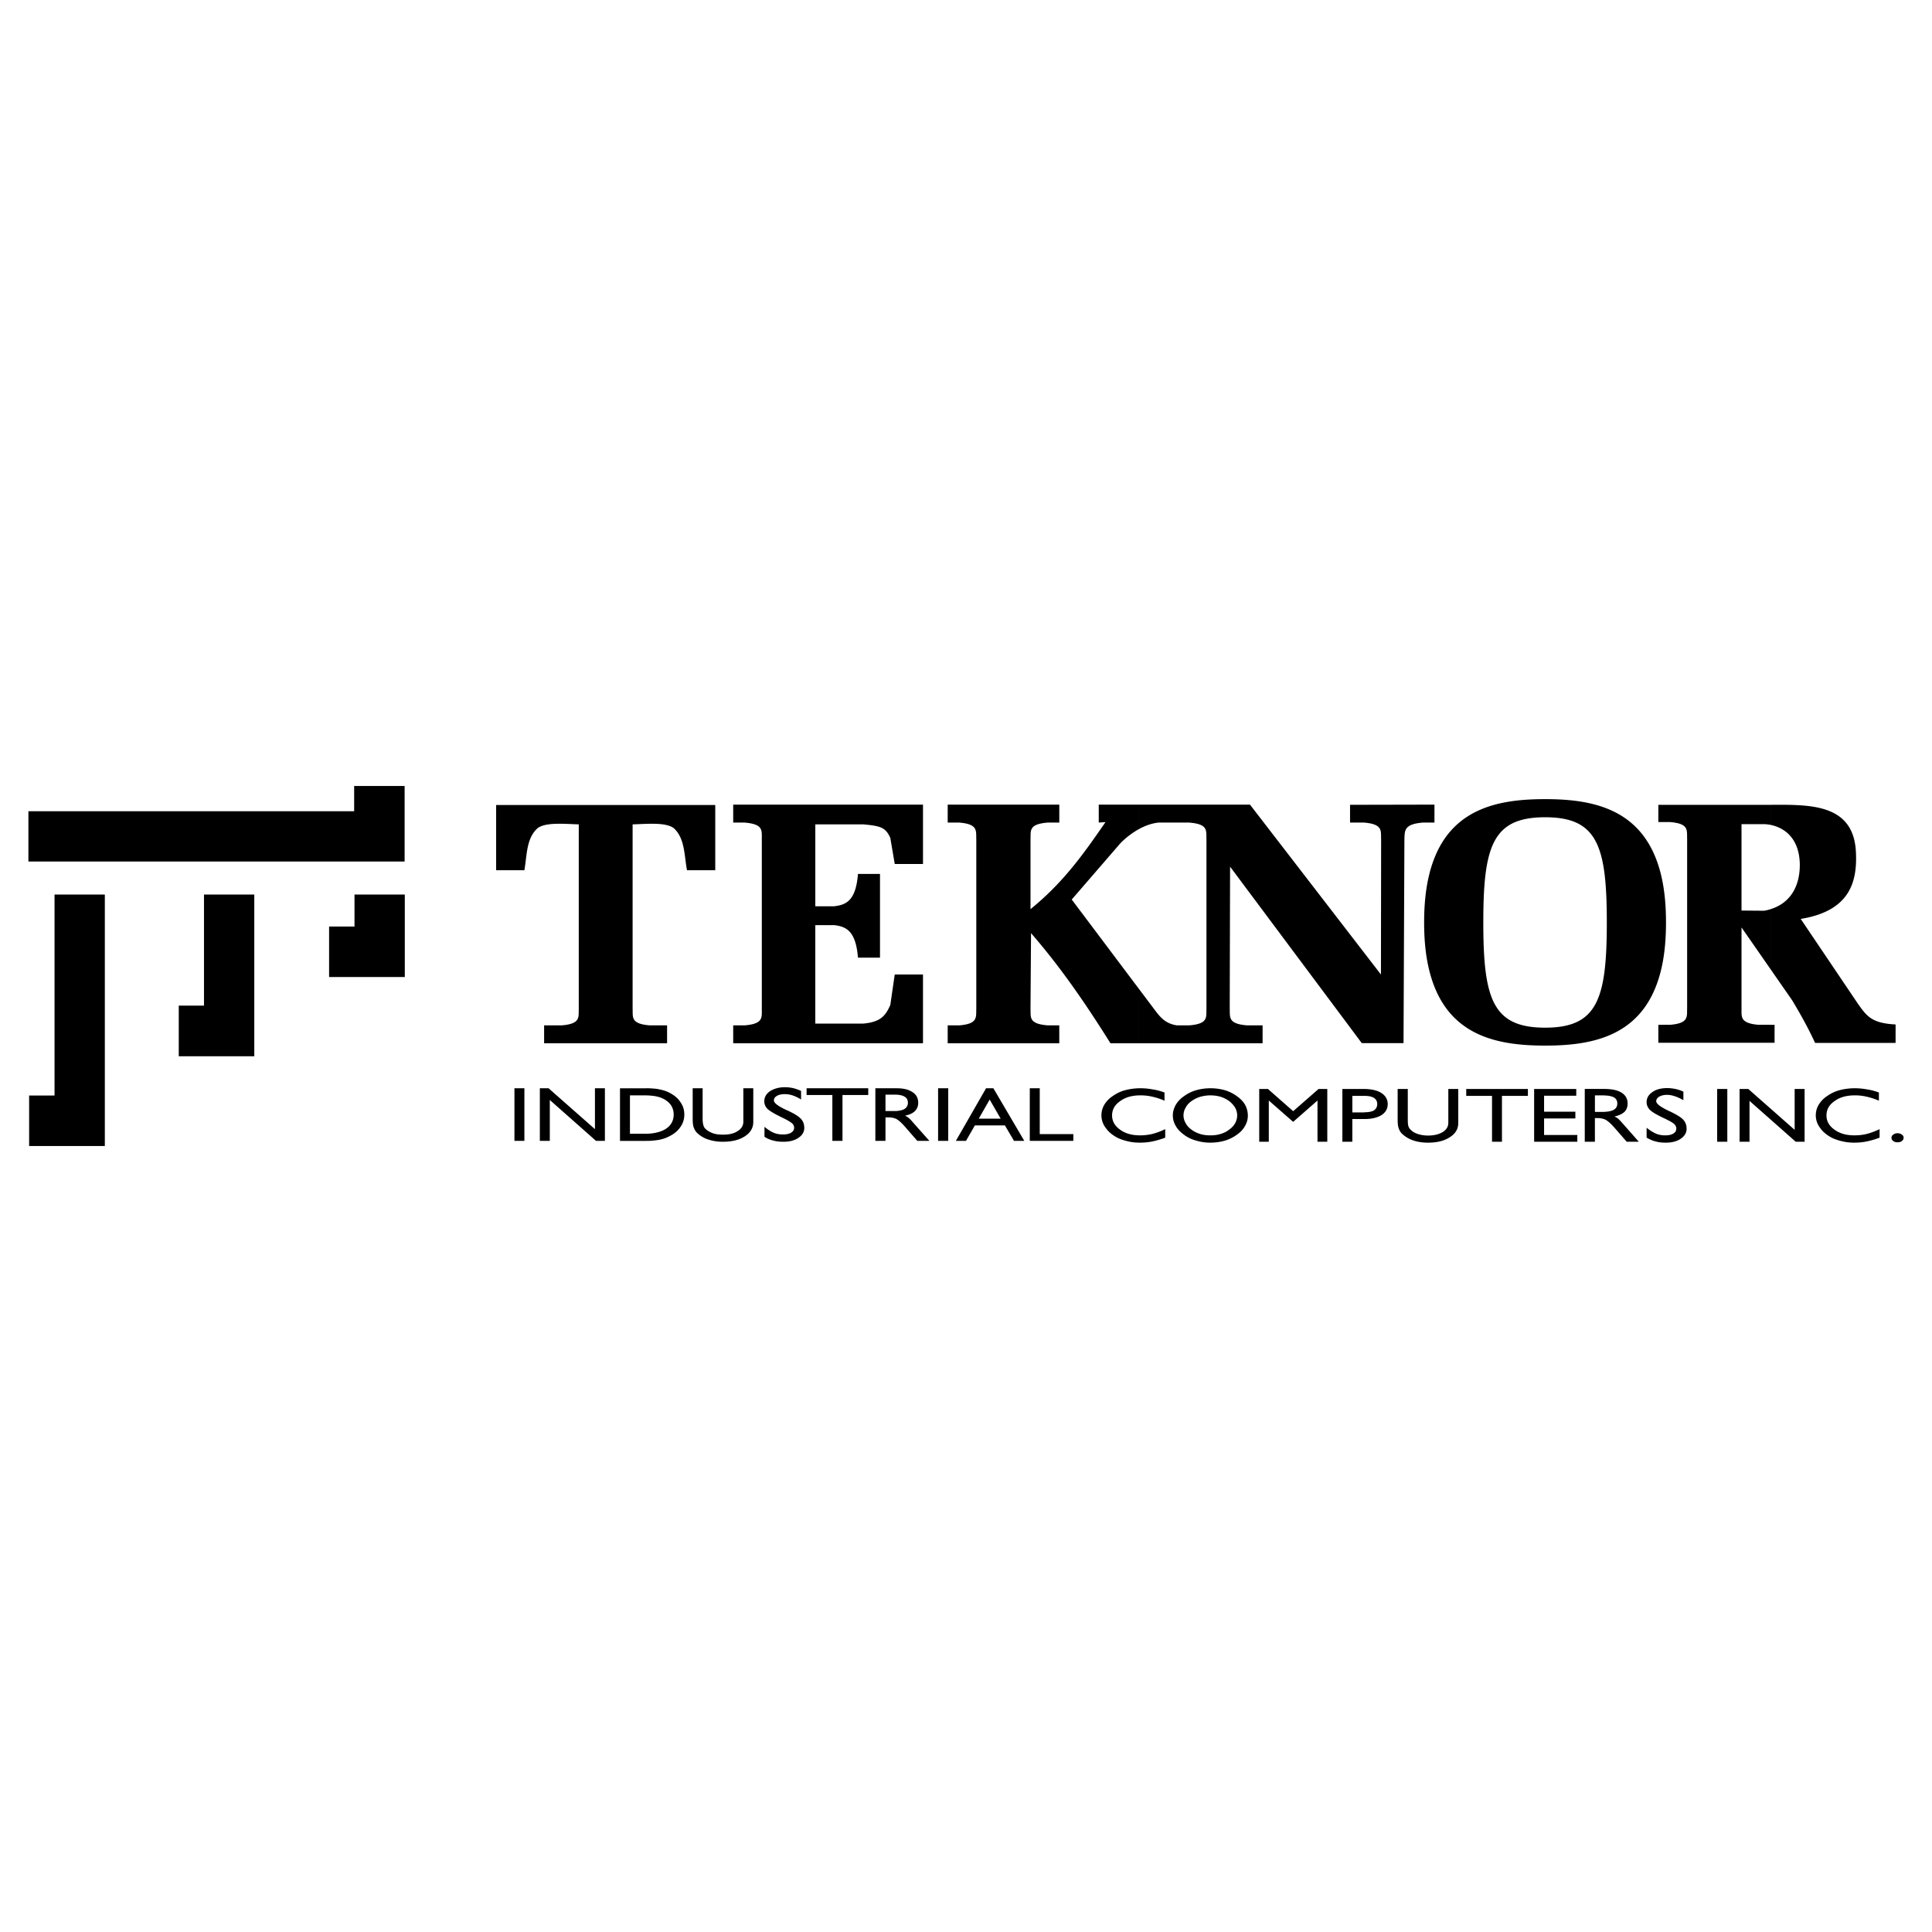 <svg xmlns="http://www.w3.org/2000/svg" width="2500" height="2500" viewBox="0 0 192.756 192.756"><g fill-rule="evenodd" clip-rule="evenodd"><path fill="#fff" d="M0 0h192.756v192.756H0V0z"/><path d="M176.66 104.037v-1.791h.389v1.791h-.389zm0-7.322l2.145 3.086c.852 1.418 1.613 2.783 2.287 4.254h8.031v-1.844c-2.34-.123-2.854-.779-3.775-2.092l-5.691-8.439c4.84-.78 5.637-3.617 5.514-6.542-.16-4.982-4.592-4.858-8.51-4.84v2.003c1.363.283 2.854 1.312 2.906 3.918.018 2.181-.922 3.865-2.906 4.485v6.011h-.001zm0-16.418V82.3c-.178-.036-.355-.053-.533-.071h-2.375v8.617l2.252.018c.23-.036.443-.089.656-.16v6.01l-2.908-4.184v8.014c.018.869-.213 1.543 1.701 1.701h1.207v1.791h-10.816v-1.791h.779c1.916-.158 1.668-.832 1.703-1.701V83.719c-.035-.886.213-1.542-1.703-1.702h-.779v-1.72h10.816zm-10.816 15.939c.248-1.223.373-2.606.373-4.202 0-1.595-.125-2.979-.373-4.202v8.404zm0-15.939v1.72h-.391v-1.72h.391zm0 7.535c-1.436-7.056-6.701-8.102-11.684-8.102v1.808c5.213 0 6.152 2.854 6.152 10.496s-.939 10.497-6.152 10.497v1.789c4.982 0 10.248-1.027 11.684-8.084v-8.404zm0 14.414v1.791h-.391v-1.791h.391zM154.16 79.73v1.808c-5.23 0-6.17 2.854-6.17 10.496s.939 10.497 6.17 10.497v1.789c-4.857 0-9.947-.975-11.561-7.498v-9.593c1.614-6.524 6.704-7.499 11.561-7.499zm-11.56 2.34h.516v-1.791h-.516v1.791zm0-1.791v1.791h-.656c-1.896.159-1.791.815-1.826 1.702l-.088 20.3h-4.166l-13.139-17.605-.035 14.13c.035.887-.195 1.543 1.701 1.703h1.578v1.789h-12.322v-5.406l1.668 2.217c.566.744 1.08 1.24 2.092 1.4h1.258c1.916-.16 1.668-.816 1.703-1.703V83.772c-.035-.886.213-1.542-1.703-1.702h-3.084c-.691.071-1.33.319-1.934.638v-2.429h11.064l13.066 16.949.018-13.457c-.035-.886.195-1.542-1.701-1.702h-1.4v-1.773l7.906-.017zm0 6.95c-.336 1.347-.514 2.943-.514 4.805 0 1.862.178 3.458.514 4.788v-9.593zM54.287 104.09v-1.789h1.755c1.915-.16 1.667-.816 1.702-1.703v-18.35c-1.561-.054-3.245-.213-4.078.354-1.17 1.011-1.082 2.73-1.348 4.22H49.5v-6.507h21.861v6.507h-2.819c-.284-1.489-.195-3.209-1.348-4.22-.833-.567-2.517-.408-4.078-.354v18.35c.035.887-.213 1.543 1.702 1.703h1.737v1.789H54.287zm59.359-23.811v2.429a8.41 8.41 0 0 0-1.844 1.4l-4.875 5.638 6.719 8.937v5.406h-2.854c-2.412-3.846-4.895-7.499-7.926-10.992l-.053 7.5c.035.887-.213 1.543 1.701 1.703h1.17v1.789H94.552V102.3h1.17c1.879-.16 1.649-.816 1.684-1.703V83.772c-.035-.886.195-1.542-1.684-1.702h-1.17v-1.791h11.134v1.791h-1.17c-1.914.159-1.666.815-1.701 1.702v6.933c3.262-2.642 5.301-5.514 7.482-8.688l-.674.053v-1.791h4.023zm-25.85 15.266h-2.198c-.213-2.695-1.188-3.103-2.376-3.245h-1.879v9.823h4.787c1.791-.16 2.234-.834 2.695-1.844l.443-3.051h2.819v6.861H73.152V102.3h1.152c1.915-.16 1.685-.816 1.702-1.703V83.772c-.018-.886.212-1.542-1.702-1.702h-1.152v-1.791h18.936v5.922h-2.819l-.443-2.606c-.461-1.011-.904-1.188-2.695-1.348h-4.787v8.173h1.879c1.188-.142 2.163-.532 2.376-3.227h2.198v8.352h-.001zM35.334 80.936h-32.5v5.018h37.535v-7.536h-5.035v2.518zm-14.982 19.396V89.25h5.018v16.134h-7.535v-5.053h2.517v.001zm15.017-7.89V89.25h5.018v8.226h-7.553v-5.035h2.535v.001zM5.441 109.303V89.25h5.018v25.087H2.906v-5.035h2.535v.001zM160.242 111.75v-.834c.318-.018.584-.088.762-.193.23-.125.354-.338.354-.621s-.105-.479-.336-.621a2.043 2.043 0 0 0-.779-.178v-.656c.674.02 1.205.143 1.576.391.373.248.568.604.568 1.064 0 .336-.105.621-.318.834-.213.193-.533.354-.994.461.107.053.23.105.338.193.088.072.23.213.389.391l1.703 1.932H162.3l-1.207-1.383c-.355-.407-.638-.655-.851-.78zm4.041 1.756v-.994c.32.266.639.461.922.586.285.123.604.178.922.178.355 0 .621-.055.816-.178.213-.125.301-.283.301-.496 0-.178-.07-.32-.195-.443-.141-.143-.461-.32-.975-.568-.797-.371-1.293-.674-1.488-.887s-.303-.461-.303-.744c0-.408.195-.744.586-1.01.373-.266.869-.391 1.488-.391.266 0 .533.035.799.088.266.055.531.143.797.268v.85c-.318-.178-.602-.318-.85-.389a2.487 2.487 0 0 0-.781-.143c-.318 0-.584.07-.779.178-.195.123-.301.266-.301.461 0 .248.424.566 1.24.957.07.035.123.053.16.07.656.32 1.098.586 1.311.834.213.23.32.531.32.887 0 .389-.195.727-.586.992-.389.266-.887.391-1.488.391-.391 0-.727-.035-1.029-.125-.301-.071-.602-.214-.887-.372zm-4.041-4.86v.656c-.09 0-.178-.018-.285-.018h-.832v1.65h.832c.09 0 .195 0 .285-.02v.834c-.018 0-.018-.018-.018-.018a1.913 1.913 0 0 0-.799-.178h-.301v2.357h-1.012v-5.266h2.057a.61.61 0 0 0 .073.003zm-24.078 2.999v-.674c.408 0 .709-.072.904-.178.213-.143.338-.355.338-.639s-.125-.496-.338-.621c-.195-.123-.496-.195-.904-.195v-.691c.709.02 1.26.143 1.666.408.408.266.621.639.621 1.1 0 .479-.213.834-.621 1.1-.406.247-.957.39-1.666.39zm3.279-2.999h1.012v3.016c0 .336.018.584.07.727a.819.819 0 0 0 .248.354c.195.195.443.32.727.408.285.088.604.143.977.143.602 0 1.1-.125 1.471-.355.373-.23.551-.549.551-.922v-3.369h.992v3.387c0 .586-.266 1.064-.834 1.418-.549.373-1.293.551-2.18.551-.533 0-1.012-.07-1.455-.213a3.092 3.092 0 0 1-1.08-.621 1.255 1.255 0 0 1-.373-.549c-.088-.195-.125-.496-.125-.922v-3.053h-.001zm9.416 5.266v-4.574h-2.572v-.691h6.152v.691h-2.588v4.574h-.992zm4.202 0v-5.266h4.203v.674h-3.211v1.596h3.121v.674h-3.121v1.648h3.316v.674h-4.308zm-16.897-5.266v.691h-1.24v1.65h1.08c.055 0 .107 0 .16-.018v.674H134.923v2.268h-.994v-5.266h2.182a.937.937 0 0 0 .053.001zm-15.406 5.356v-.727c.371 0 .707-.037 1.027-.143.318-.088.621-.248.869-.443.248-.178.443-.389.584-.639.125-.248.195-.496.195-.762s-.07-.531-.195-.762a2.508 2.508 0 0 0-.584-.656 3.075 3.075 0 0 0-.869-.443 3.742 3.742 0 0 0-1.027-.143v-.709c.514 0 .992.07 1.453.195a4.01 4.01 0 0 1 1.205.604c.355.248.639.549.816.867.176.338.266.693.266 1.064 0 .355-.09.709-.283 1.029-.178.336-.443.619-.799.867a3.917 3.917 0 0 1-1.223.604 5.189 5.189 0 0 1-1.435.197zm4.875-.09v-5.266h.869l2.518 2.217 2.535-2.217h.869v5.266h-.977v-4.113l-2.428 2.129-2.43-2.129v4.113h-.956zm-9.379-1.258v.852a8.576 8.576 0 0 1-1.26.371c-.426.09-.852.125-1.275.125-.391 0-.781-.035-1.152-.125a4.96 4.96 0 0 1-1.029-.336c-.514-.266-.922-.586-1.205-.994a2.042 2.042 0 0 1-.443-1.293c0-.338.088-.691.283-1.029.195-.318.461-.619.816-.85.371-.268.797-.48 1.258-.604a5.882 5.882 0 0 1 1.543-.195c.391 0 .779.035 1.17.107a5.6 5.6 0 0 1 1.223.318v.816a6.373 6.373 0 0 0-1.258-.408 4.982 4.982 0 0 0-1.135-.125c-.816 0-1.49.178-2.021.568-.549.371-.816.85-.816 1.436 0 .568.268 1.047.799 1.418.531.391 1.188.568 1.986.568a5.06 5.06 0 0 0 1.24-.143 6.918 6.918 0 0 0 1.276-.477zm4.504-4.078v.709c-.355 0-.691.053-1.012.143a2.951 2.951 0 0 0-.887.443 1.76 1.76 0 0 0-.566.639 1.493 1.493 0 0 0 0 1.541c.123.25.318.461.566.639.248.195.531.338.869.443.318.105.674.143 1.029.143v.727c-.498 0-.977-.07-1.438-.213a3.435 3.435 0 0 1-1.205-.586c-.355-.266-.639-.549-.816-.885a1.996 1.996 0 0 1-.283-1.064c0-.338.105-.691.283-1.012.195-.336.461-.619.816-.867a3.917 3.917 0 0 1 1.223-.604 5.211 5.211 0 0 1 1.421-.196zM171.322 113.912v-5.266h1.012v5.266h-1.012zm2.235 0v-5.266h.869l4.627 4.078v-4.078h.992v5.266h-.885l-4.611-4.076v4.076h-.992zm13.97-1.258v.852a8.552 8.552 0 0 1-1.258.371 6.15 6.15 0 0 1-1.277.125c-.391 0-.779-.035-1.152-.125a4.961 4.961 0 0 1-1.027-.336c-.516-.266-.922-.586-1.207-.994a2.055 2.055 0 0 1-.158-2.322c.193-.318.461-.619.814-.85.373-.268.799-.48 1.26-.604a5.877 5.877 0 0 1 1.541-.195c.391 0 .781.035 1.172.107.389.053.797.158 1.223.318v.816a6.432 6.432 0 0 0-1.26-.408 4.97 4.97 0 0 0-1.135-.125c-.814 0-1.488.178-2.021.568-.549.371-.814.85-.814 1.436 0 .568.266 1.047.797 1.418.533.391 1.189.568 1.986.568.408 0 .816-.037 1.242-.143a6.955 6.955 0 0 0 1.274-.477zm1.188.869c0-.143.055-.248.178-.32.107-.088.248-.141.426-.141s.318.053.426.141a.339.339 0 0 1 .178.32c0 .123-.053.23-.178.318-.107.09-.248.125-.426.125s-.318-.035-.426-.125c-.123-.087-.178-.195-.178-.318zM98.754 112.281v-.674h1.082l-1.082-1.879v-1.152h.355l3.084 5.248h-1.027l-.906-1.543h-1.506zm3.988 1.543v-5.248h.994v4.574h3.352v.674h-4.346zm-3.988-5.248v1.152l-.018-.018-1.082 1.896h1.1v.674h-1.49l-.886 1.543h-1.01l3.013-5.248h.373v.001zm-9.291 3.086v-.816c.319-.035.585-.088.762-.195a.699.699 0 0 0 .355-.619c0-.285-.106-.498-.337-.621-.178-.107-.443-.178-.78-.195v-.639c.674 0 1.188.125 1.561.373.39.248.585.602.585 1.062 0 .338-.106.621-.319.834s-.532.373-.993.461c.107.053.231.125.319.195.106.088.248.213.408.408l1.702 1.914H91.52l-1.206-1.383c-.354-.408-.638-.656-.851-.779zm4.131 2.162v-5.248h1.011v5.248h-1.011zm-4.131-5.248v.639h-1.117v1.631h1.117v.816c-.018 0-.018 0-.018-.018a1.876 1.876 0 0 0-.798-.16h-.302v2.34h-1.01v-5.248h2.128zm-24.432 5.231v-.727c.585-.072 1.064-.23 1.437-.479.497-.338.745-.816.745-1.4 0-.586-.248-1.064-.745-1.402-.373-.266-.851-.424-1.437-.479v-.727c.266.018.514.035.727.09.372.07.727.176 1.028.336.479.248.851.551 1.099.939.266.373.39.781.39 1.242 0 .443-.124.867-.39 1.24-.248.373-.621.691-1.099.922-.301.16-.638.283-1.011.355a8.07 8.07 0 0 1-.744.09zm4.078-5.231h.993v3.014c0 .338.036.568.089.711a.695.695 0 0 0 .23.354c.213.195.461.318.745.426.284.088.603.123.975.123.603 0 1.082-.105 1.454-.354.372-.23.567-.549.567-.922v-3.352h.993v3.369c0 .584-.284 1.062-.833 1.418-.567.373-1.294.549-2.181.549a4.61 4.61 0 0 1-1.454-.213 2.843 2.843 0 0 1-1.082-.619 1.275 1.275 0 0 1-.372-.551c-.088-.193-.124-.496-.124-.922v-3.031zm7.163 4.84v-.992c.319.266.621.461.904.584.284.125.603.178.922.178.354 0 .621-.053.833-.178.195-.123.301-.283.301-.496a.592.592 0 0 0-.213-.443c-.142-.123-.46-.318-.975-.566-.78-.373-1.276-.674-1.489-.887a1.077 1.077 0 0 1-.302-.744c0-.408.195-.746.585-1.012.391-.248.887-.389 1.49-.389.266 0 .532.035.797.088.267.07.532.16.798.283v.852a4.128 4.128 0 0 0-.851-.408 2.484 2.484 0 0 0-.78-.123c-.319 0-.585.053-.78.176-.195.107-.301.268-.301.443 0 .268.426.586 1.241.959.071.035.124.053.16.07.673.318 1.099.586 1.312.834.213.23.319.531.319.885 0 .408-.195.729-.585.994s-.887.389-1.489.389c-.373 0-.727-.035-1.028-.123a2.682 2.682 0 0 1-.869-.374zm6.773.408v-4.574h-2.571v-.674h6.152v.674h-2.571v4.574h-1.01zm-31.719 0v-5.248h.993v5.248h-.993zm13.705-5.23v.727a6.397 6.397 0 0 0-.603-.035H62.85v3.83h1.578c.212 0 .408-.018.603-.035v.727c-.195.018-.39.018-.603.018h-2.571v-5.248h2.571c.213-.002.408-.002.603.016zm-11.17 5.23v-5.248h.869l4.628 4.078v-4.078h.993v5.248h-.887l-4.61-4.078v4.078h-.993z"/></g></svg>